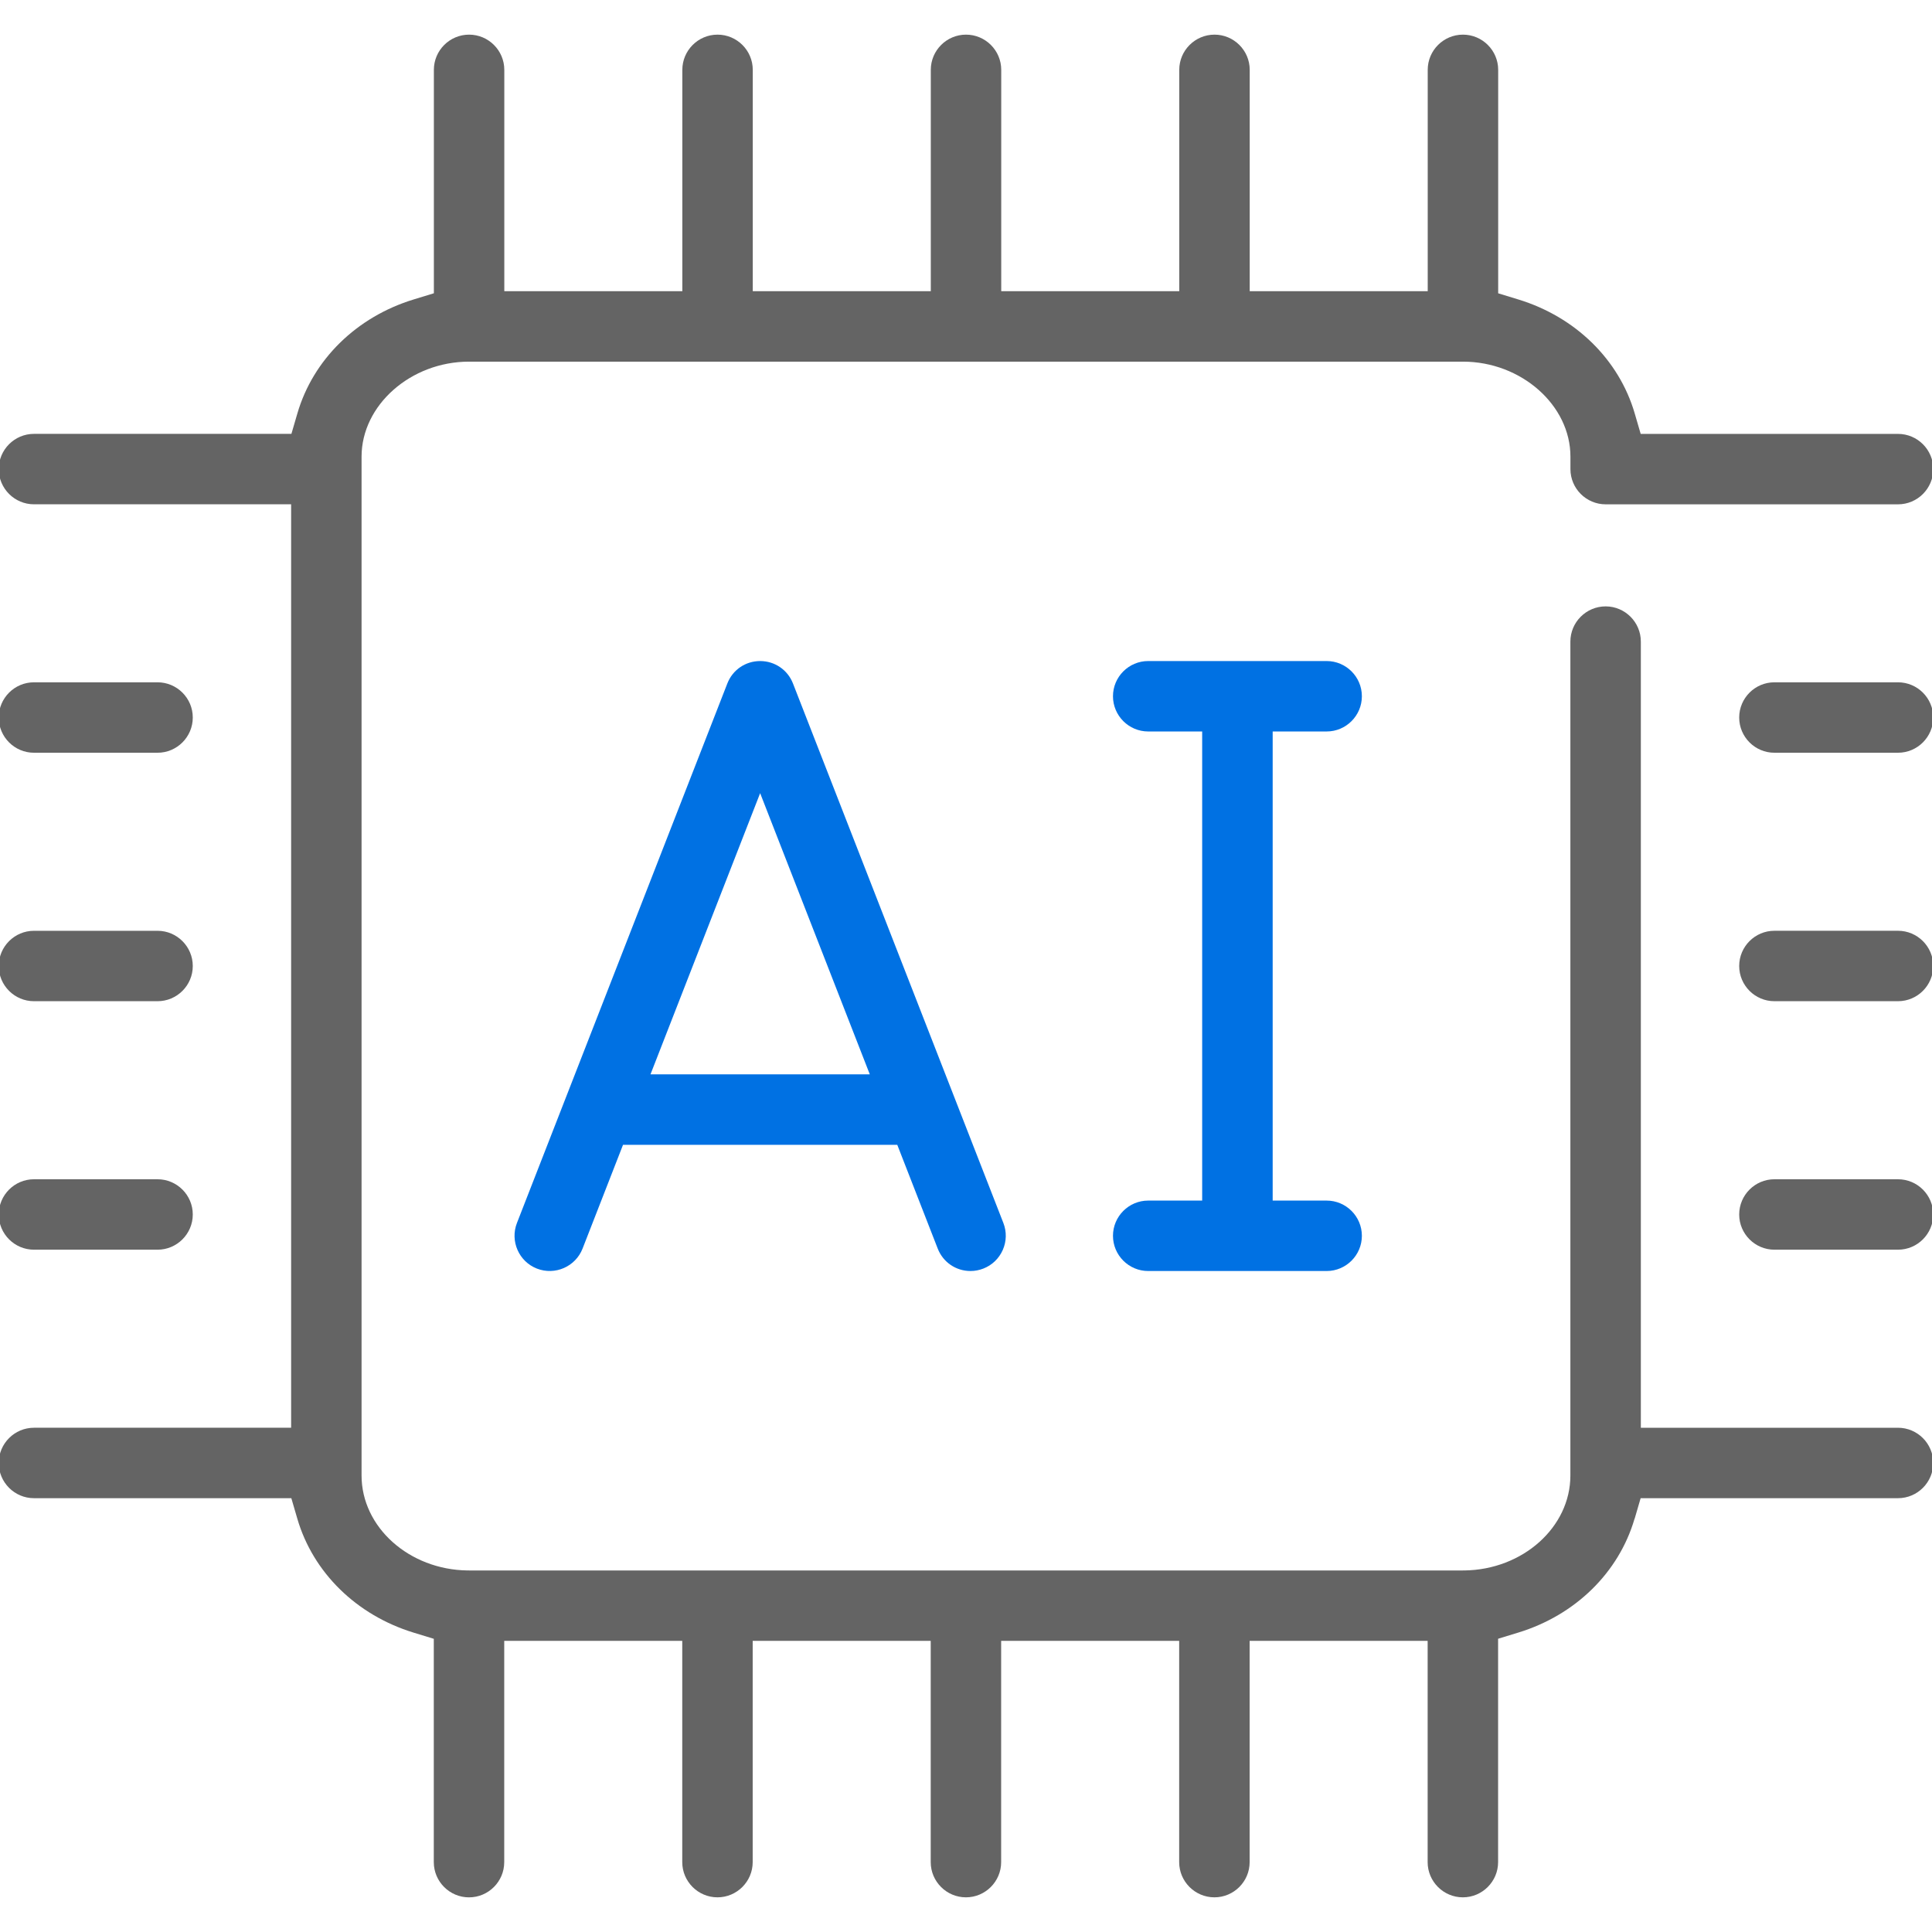 <?xml version="1.0" encoding="UTF-8"?><svg id="Vrstva_1" xmlns="http://www.w3.org/2000/svg" viewBox="0 0 767.47 767.47"><defs><style>.cls-1{fill:#0071E3;}.cls-2{fill:#646464;}</style></defs><path class="cls-2" d="M649.35,603.29l2.38-8.15h102.23c7.72,0,14-6.28,14-13.99,0-7.71-6.29-13.99-14.01-13.99h-102.14V254.87c0-7.71-6.28-13.99-13.99-13.99s-14,6.28-14,13.99v331.27c0,20.51-18.9,37.43-42.13,37.71h-.18s-.18,0-.18,0c-.06,0-.13,0-.19,0-.16.01-.31.02-.45.02h-.37s-97.43,0-97.43,0c-.15,0-.3-.01-.44-.02-.15,0-.3.02-.44.02h-.37s-97.46,0-97.46,0c-.15,0-.29-.01-.44-.02-.15,0-.3.02-.44.02h-.37s-97.45,0-97.45,0c-.15,0-.29-.01-.44-.02-.15,0-.3.02-.44.02h-.37s-97.45,0-97.45,0c-.15,0-.3-.01-.46-.02-.09,0-.17,0-.26,0h-.15s-.15,0-.15,0c-23.23-.28-42.13-17.2-42.13-37.71V181.39c0-20.45,19.55-37.73,42.7-37.73h394.81c23.15,0,42.7,17.28,42.7,37.73v4.96c0,7.71,6.28,13.99,14,13.99h116.13c7.72,0,14-6.28,14-13.99s-6.28-13.99-14-13.99h-102.22l-2.38-8.15c-6.25-21.4-23.53-38.31-46.22-45.25l-8.01-2.45V27.75c0-7.71-6.28-13.99-14-13.99s-13.99,6.28-13.99,13.99v87.92h-70.71V27.75c0-7.71-6.28-13.99-13.99-13.99s-14,6.28-14,13.99v87.92h-70.72V27.75c0-7.71-6.28-13.99-13.99-13.99s-13.99,6.28-13.99,13.99v87.92h-70.72V27.75c0-7.71-6.28-13.99-13.99-13.99s-13.99,6.28-13.99,13.99v87.92h-70.72V27.75c0-7.71-6.28-13.99-13.99-13.99s-13.99,6.28-13.99,13.99v88.75l-8.01,2.45c-22.68,6.93-39.95,23.85-46.2,45.25l-2.38,8.15H13.49c-7.71,0-13.99,6.28-13.99,13.99s6.28,13.99,13.99,13.99h102.16v366.83H13.49c-7.71,0-13.99,6.28-13.99,13.99s6.28,13.99,13.99,13.99h102.24l2.38,8.15c6.25,21.4,23.52,38.32,46.2,45.26l8.01,2.45v88.72c0,7.71,6.28,13.99,13.99,13.99s13.99-6.28,13.99-13.99v-87.9h70.72v87.89c0,7.71,6.28,13.99,13.99,13.99s13.99-6.28,13.99-13.99v-87.89h70.72v87.89c0,7.71,6.28,13.99,13.99,13.99s13.99-6.28,13.99-13.99v-87.89h70.72v87.89c0,7.71,6.28,13.99,14,13.99s13.99-6.28,13.99-13.99v-87.89h70.71v87.89c0,7.71,6.28,13.99,13.99,13.99s14-6.28,14-13.99v-88.73l8.01-2.45c22.68-6.93,39.96-23.85,46.2-45.26Z"/><path class="cls-2" d="M753.96,468.45h-49.09c-7.71,0-13.99,6.28-13.99,13.99s6.28,13.99,13.99,13.99h49.09c7.72,0,14-6.28,14-13.99s-6.28-13.99-14-13.99Z"/><path class="cls-2" d="M753.96,369.74h-49.09c-7.71,0-13.99,6.28-13.99,13.99s6.28,13.99,13.99,13.99h49.09c7.72,0,14-6.28,14-13.99s-6.28-13.99-14-13.99Z"/><path class="cls-2" d="M753.96,271.04h-49.09c-7.71,0-13.99,6.28-13.99,13.99s6.28,13.99,13.99,13.99h49.09c7.72,0,14-6.28,14-13.99s-6.28-13.99-14-13.99Z"/><path class="cls-2" d="M62.59,496.43c7.71,0,13.99-6.28,13.99-13.99s-6.28-13.99-13.99-13.99H13.49c-7.71,0-13.99,6.28-13.99,13.99s6.28,13.99,13.99,13.99h49.1Z"/><path class="cls-2" d="M62.59,397.72c7.71,0,13.99-6.27,13.99-13.98s-6.28-13.99-13.99-13.99H13.49c-7.71,0-13.99,6.28-13.99,13.99s6.28,13.98,13.99,13.98h49.1Z"/><path class="cls-2" d="M62.59,299.02c7.71,0,13.99-6.28,13.99-13.99s-6.28-13.99-13.99-13.99H13.49c-7.71,0-13.99,6.28-13.99,13.99s6.28,13.99,13.99,13.99h49.1Z"/><path class="cls-1" d="M356.43,454.76l16.07,41.22c2.11,5.42,7.22,8.92,13.03,8.92,1.73,0,3.44-.33,5.1-.97,3.47-1.35,6.21-3.99,7.72-7.41,1.5-3.42,1.58-7.23.23-10.7l-83.58-214.32c-2.11-5.41-7.23-8.9-13.04-8.9s-10.93,3.49-13.03,8.9l-83.58,214.32c-2.8,7.19.76,15.32,7.94,18.12,7.19,2.8,15.33-.77,18.13-7.95l16.07-41.22h108.94ZM301.96,315.08l43.56,111.7h-87.12l43.56-111.7Z"/><path class="cls-1" d="M526.99,504.9c7.72,0,14-6.28,14-13.99s-6.28-13.99-14-13.99h-21.43v-186.35h21.43c7.72,0,14-6.28,14-13.99s-6.28-13.99-14-13.99h-70.88c-7.71,0-13.99,6.28-13.99,13.99s6.28,13.99,13.99,13.99h21.44v186.35h-21.44c-7.71,0-13.99,6.28-13.99,13.99s6.28,13.99,13.99,13.99h70.88Z"/></svg>